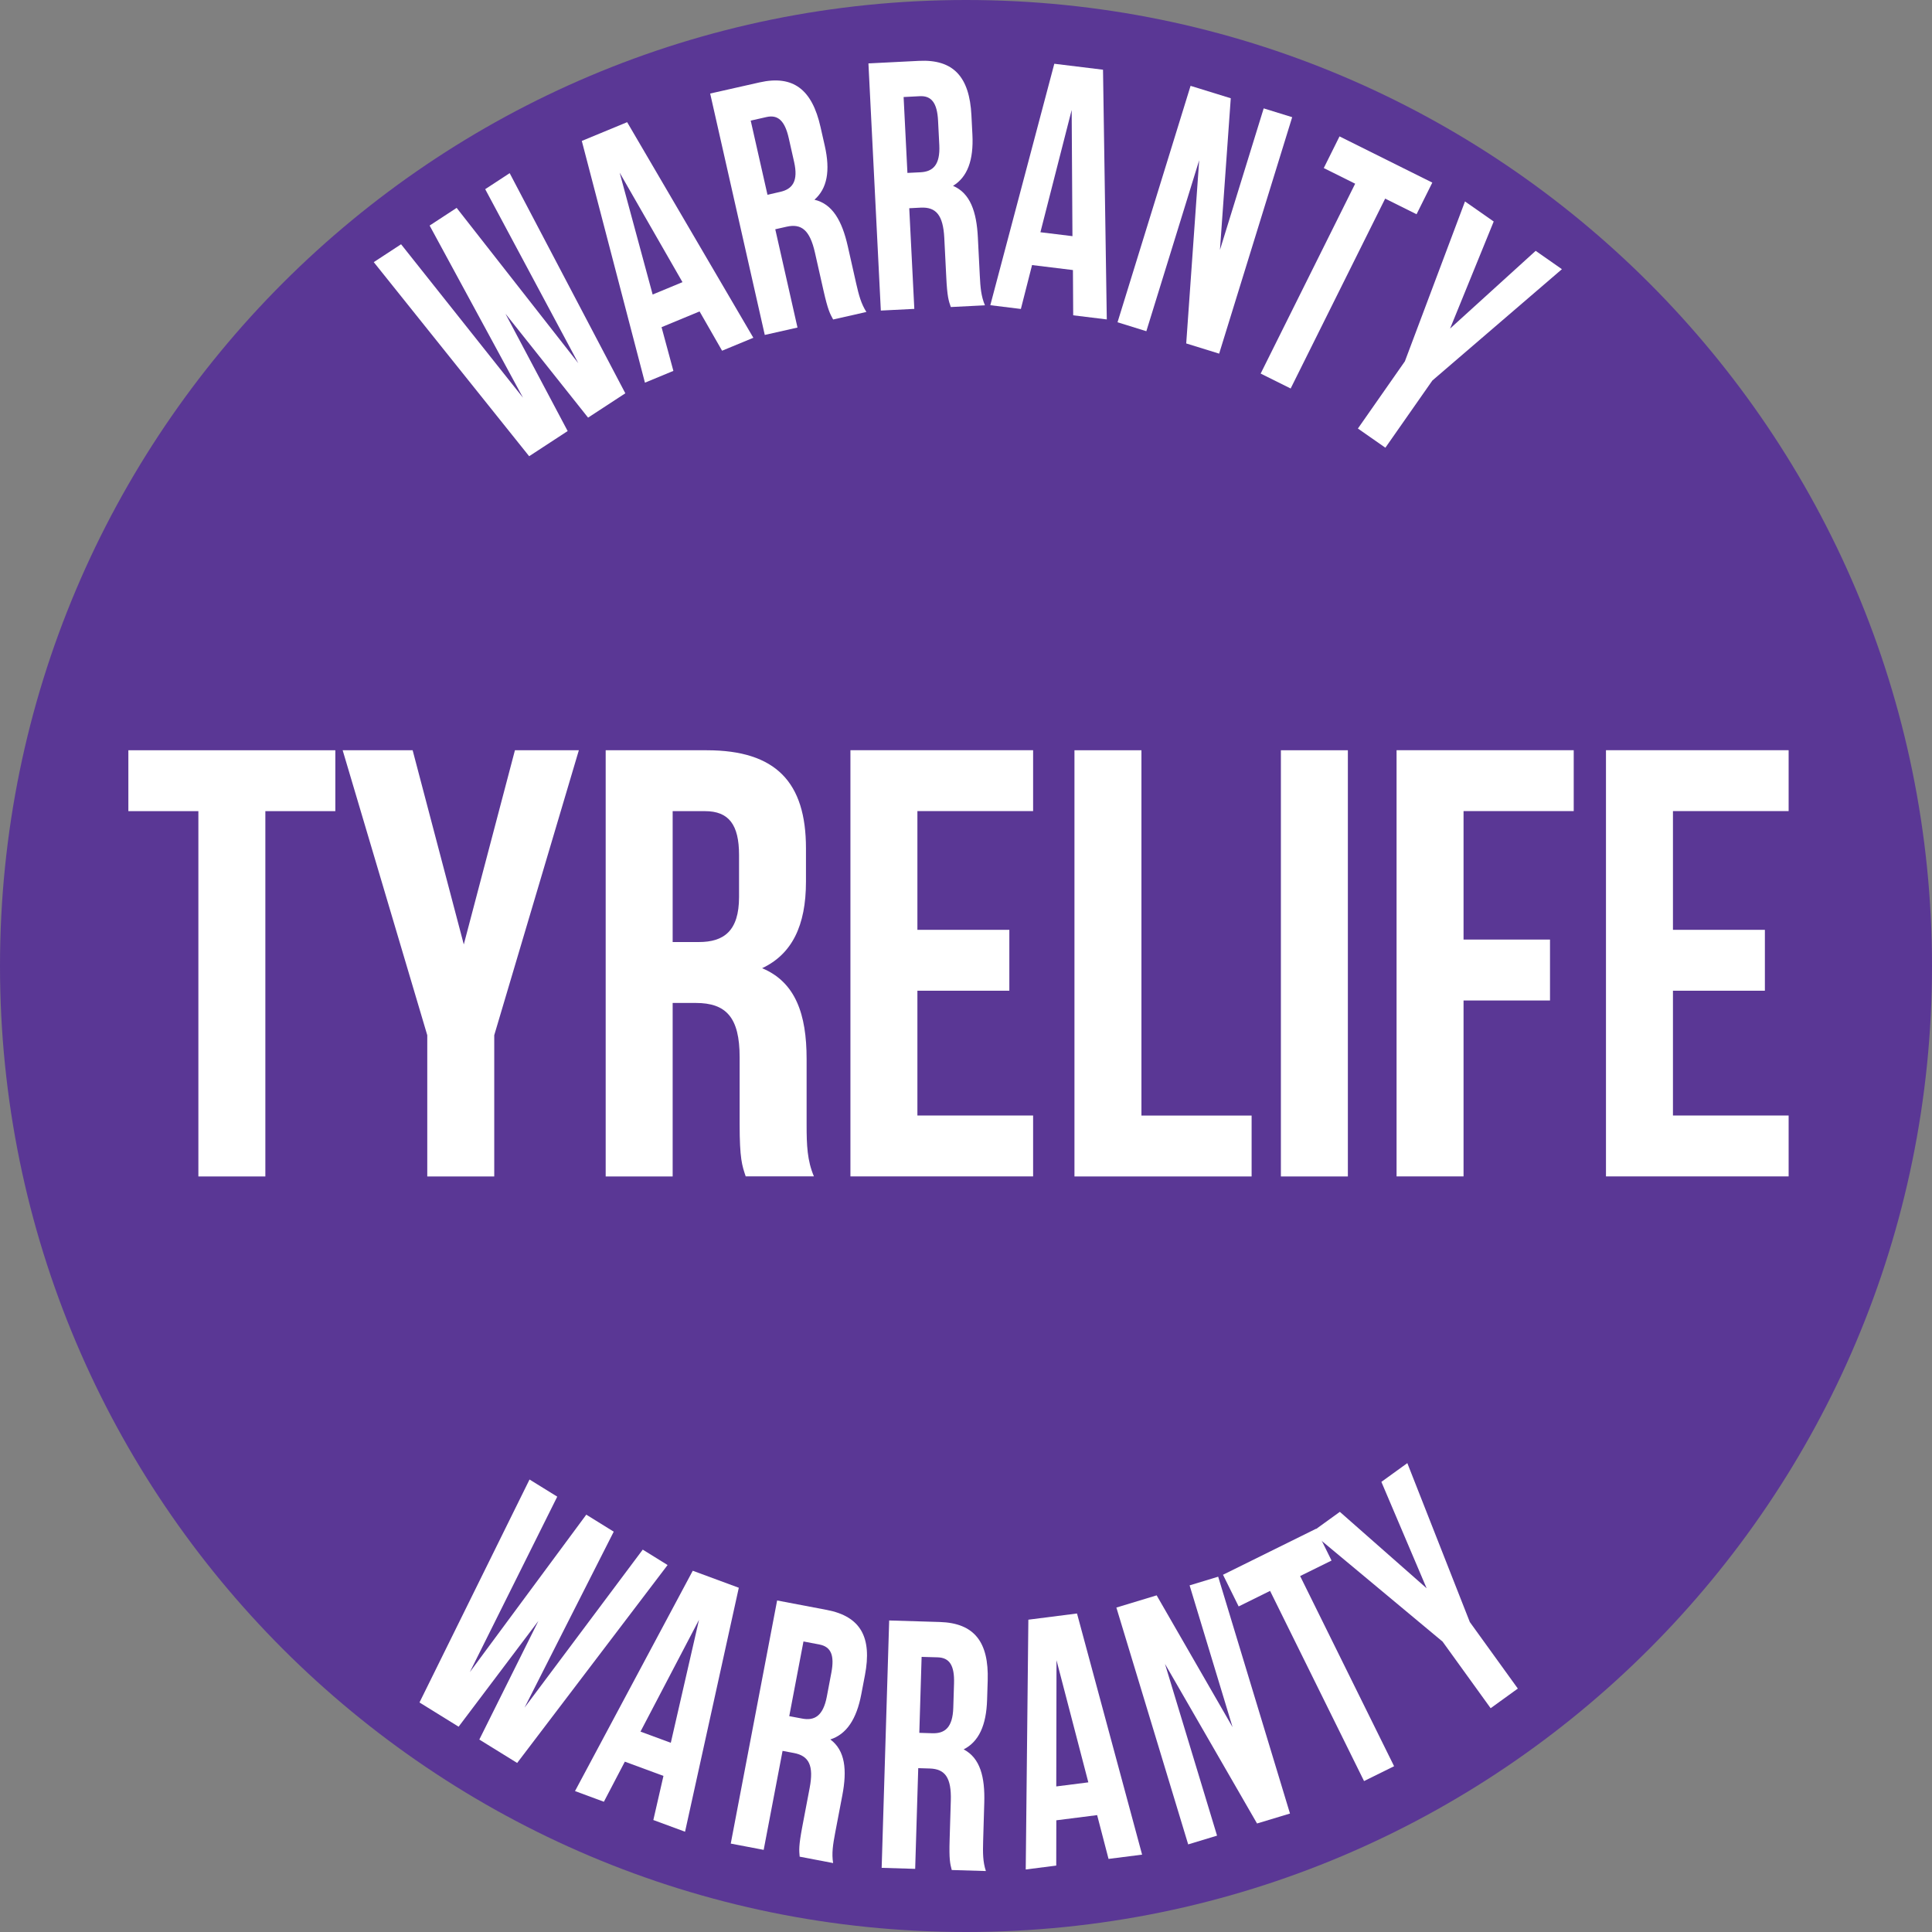 <svg width="72" height="72" viewBox="0 0 72 72" fill="none" xmlns="http://www.w3.org/2000/svg">
<rect x="0" y="0" width="72" height="72" fill="#808080" stroke="none"/>
<g clip-path="url(#clip0_3025_14810)">
<path d="M36 72C55.883 72 72 55.883 72 36C72 16.117 55.883 0 36 0C16.117 0 0 16.117 0 36C0 55.883 16.117 72 36 72Z" fill="#5A3795"/>
<path d="M36.001 69.328C27.099 69.328 18.729 65.862 12.434 59.566C6.139 53.271 2.671 44.9 2.671 35.998C2.671 27.096 6.138 18.726 12.433 12.431C18.729 6.136 27.099 2.67 36.001 2.67C44.903 2.67 53.274 6.136 59.57 12.433C65.865 18.727 69.333 27.098 69.333 36C69.333 44.902 65.866 53.272 59.57 59.567C53.275 65.862 44.905 69.33 36.001 69.33V69.328ZM36.001 4.293C18.52 4.293 4.295 18.517 4.295 36C4.295 53.483 18.518 67.705 36 67.705C53.482 67.705 67.705 53.482 67.705 36C67.705 18.518 53.483 4.293 36.001 4.293V4.293Z" fill="#5A3795"/>
<path d="M4.783 27.96H12.497V30.229H9.889V43.843H7.393V30.229H4.784V27.96H4.783Z" fill="white"/>
<path d="M15.923 38.579L12.77 27.96H15.378L17.284 35.197L19.19 27.96H21.572L18.419 38.579V43.843H15.923V38.579Z" fill="white"/>
<path d="M27.791 43.843C27.654 43.435 27.564 43.184 27.564 41.892V39.396C27.564 37.92 27.064 37.377 25.93 37.377H25.068V43.843H22.572V27.96H26.338C28.925 27.96 30.036 29.162 30.036 31.612V32.86C30.036 34.493 29.515 35.559 28.402 36.082C29.651 36.603 30.06 37.806 30.06 39.462V41.912C30.06 42.684 30.083 43.25 30.332 43.84H27.791V43.843ZM25.068 30.229V35.107H26.044C26.974 35.107 27.542 34.698 27.542 33.428V31.863C27.542 30.728 27.157 30.229 26.271 30.229H25.069H25.068Z" fill="white"/>
<path d="M34.189 34.652H37.615V36.921H34.189V41.572H38.501V43.841H31.693V27.958H38.501V30.227H34.189V34.651V34.652Z" fill="white"/>
<path d="M40.042 27.96H42.538V41.574H46.644V43.843H40.042V27.96Z" fill="white"/>
<path d="M47.735 27.96H50.231V43.843H47.735V27.96Z" fill="white"/>
<path d="M54.542 35.015H57.764V37.285H54.542V43.841H52.046V27.958H58.648V30.227H54.542V35.014V35.015Z" fill="white"/>
<path d="M62.346 34.652H65.772V36.921H62.346V41.572H66.657V43.841H59.85V27.958H66.657V30.227H62.346V34.651V34.652Z" fill="white"/>
<path d="M20.064 60.408L17.091 64.349L15.633 63.446L19.734 55.137L20.767 55.776L17.51 62.314L21.849 56.447L22.872 57.081L19.548 63.639L23.953 57.75L24.879 58.324L19.273 65.7L17.863 64.828L20.063 60.41L20.064 60.408Z" fill="white"/>
<path d="M25.53 68.263L24.348 67.827L24.725 66.183L23.286 65.652L22.505 67.146L21.429 66.748L25.817 58.537L27.533 59.171L25.53 68.263V68.263ZM23.869 64.532L24.999 64.949L26.05 60.365L23.869 64.532Z" fill="white"/>
<path d="M29.801 69.194C29.779 68.948 29.762 68.797 29.902 68.059L30.173 66.635C30.334 65.793 30.146 65.436 29.589 65.33L29.164 65.25L28.46 68.939L27.233 68.705L28.961 59.645L30.813 59.997C32.085 60.24 32.501 61.029 32.234 62.427L32.098 63.139C31.921 64.071 31.547 64.63 30.944 64.824C31.501 65.238 31.571 65.963 31.391 66.907L31.124 68.305C31.041 68.746 30.99 69.07 31.048 69.431L29.798 69.192L29.801 69.194ZM29.943 61.173L29.413 63.956L29.893 64.046C30.35 64.134 30.674 63.954 30.813 63.23L30.982 62.337C31.105 61.69 30.971 61.369 30.536 61.286L29.945 61.173H29.943Z" fill="white"/>
<path d="M35.469 69.69C35.407 69.451 35.367 69.305 35.39 68.554L35.434 67.105C35.46 66.248 35.22 65.925 34.652 65.907L34.22 65.894L34.106 69.647L32.857 69.609L33.137 60.39L35.023 60.447C36.317 60.486 36.852 61.201 36.809 62.623L36.786 63.348C36.757 64.297 36.478 64.907 35.913 65.194C36.527 65.516 36.71 66.22 36.681 67.182L36.639 68.605C36.626 69.053 36.627 69.382 36.741 69.728L35.469 69.69V69.69ZM34.346 61.747L34.26 64.578L34.747 64.593C35.213 64.607 35.504 64.379 35.526 63.641L35.554 62.732C35.574 62.073 35.39 61.777 34.946 61.764L34.345 61.747H34.346Z" fill="white"/>
<path d="M42.562 69.117L41.312 69.276L40.887 67.644L39.366 67.837L39.363 69.525L38.226 69.67L38.324 60.361L40.137 60.13L42.563 69.118L42.562 69.117ZM39.364 66.575L40.559 66.423L39.373 61.872L39.364 66.574V66.575Z" fill="white"/>
<path d="M43.418 62.016L45.356 68.409L44.28 68.735L41.604 59.909L43.105 59.454L45.934 64.365L44.333 59.082L45.398 58.759L48.074 67.585L46.846 67.956L43.419 62.014L43.418 62.016Z" fill="white"/>
<path d="M45.577 58.687L49.039 56.976L49.623 58.157L48.452 58.735L51.954 65.822L50.834 66.375L47.332 59.288L46.161 59.867L45.577 58.685V58.687Z" fill="white"/>
<path d="M53.763 61.18L48.874 57.106L49.932 56.342L53.166 59.19L51.48 55.225L52.447 54.526L54.776 60.449L56.565 62.928L55.552 63.66L53.763 61.181V61.18Z" fill="white"/>
<path d="M18.843 11.703L21.155 16.064L19.72 17.002L13.929 9.769L14.947 9.103L19.491 14.822L16.011 8.406L17.018 7.747L21.552 13.535L18.082 7.05L18.994 6.453L23.304 14.657L21.916 15.564L18.845 11.701L18.843 11.703Z" fill="white"/>
<path d="M28.075 12.588L26.91 13.07L26.071 11.606L24.654 12.193L25.095 13.822L24.035 14.261L21.682 5.252L23.372 4.553L28.075 12.588V12.588ZM24.322 10.976L25.434 10.515L23.093 6.435L24.322 10.975V10.976Z" fill="white"/>
<path d="M31.049 11.907C30.931 11.69 30.855 11.56 30.689 10.826L30.37 9.412C30.181 8.576 29.868 8.323 29.313 8.449L28.892 8.544L29.72 12.207L28.501 12.482L26.466 3.486L28.305 3.071C29.568 2.785 30.265 3.343 30.578 4.731L30.738 5.438C30.947 6.363 30.828 7.025 30.352 7.443C31.029 7.601 31.382 8.237 31.594 9.175L31.907 10.563C32.007 10.999 32.09 11.318 32.288 11.626L31.046 11.907H31.049ZM27.977 4.496L28.602 7.259L29.077 7.15C29.531 7.048 29.757 6.754 29.594 6.034L29.394 5.146C29.249 4.504 28.995 4.264 28.564 4.362L27.977 4.495V4.496Z" fill="white"/>
<path d="M35.434 11.442C35.353 11.209 35.3 11.066 35.264 10.316L35.191 8.869C35.148 8.014 34.882 7.711 34.315 7.738L33.885 7.76L34.074 11.511L32.826 11.574L32.364 2.363L34.246 2.268C35.539 2.204 36.13 2.873 36.202 4.294L36.239 5.017C36.287 5.964 36.056 6.597 35.516 6.926C36.155 7.197 36.394 7.885 36.442 8.845L36.514 10.267C36.536 10.715 36.564 11.043 36.706 11.378L35.435 11.442H35.434ZM33.675 3.615L33.817 6.444L34.305 6.42C34.77 6.396 35.041 6.144 35.005 5.408L34.959 4.5C34.926 3.843 34.719 3.562 34.276 3.585L33.674 3.616L33.675 3.615Z" fill="white"/>
<path d="M41.247 11.904L39.995 11.751L39.985 10.064L38.462 9.878L38.045 11.514L36.906 11.374L39.291 2.376L41.106 2.598L41.247 11.907V11.904ZM38.773 8.655L39.967 8.801L39.938 4.099L38.773 8.655V8.655Z" fill="white"/>
<path d="M44.693 5.962L42.721 12.343L41.647 12.01L44.369 3.199L45.867 3.662L45.464 9.314L47.094 4.039L48.156 4.367L45.434 13.179L44.207 12.799L44.691 5.959L44.693 5.962Z" fill="white"/>
<path d="M49.92 5.083L53.378 6.805L52.791 7.984L51.621 7.402L48.099 14.478L46.981 13.922L50.503 6.846L49.333 6.263L49.92 5.083V5.083Z" fill="white"/>
<path d="M52.356 13.465L54.596 7.507L55.666 8.255L54.04 12.245L57.23 9.348L58.208 10.032L53.38 14.181L51.629 16.685L50.605 15.97L52.356 13.465Z" fill="white"/>
</g>
<defs>
<clipPath id="clip0_3025_14810">
<rect width="72" height="72" fill="white"/>
</clipPath>
</defs>
</svg>
